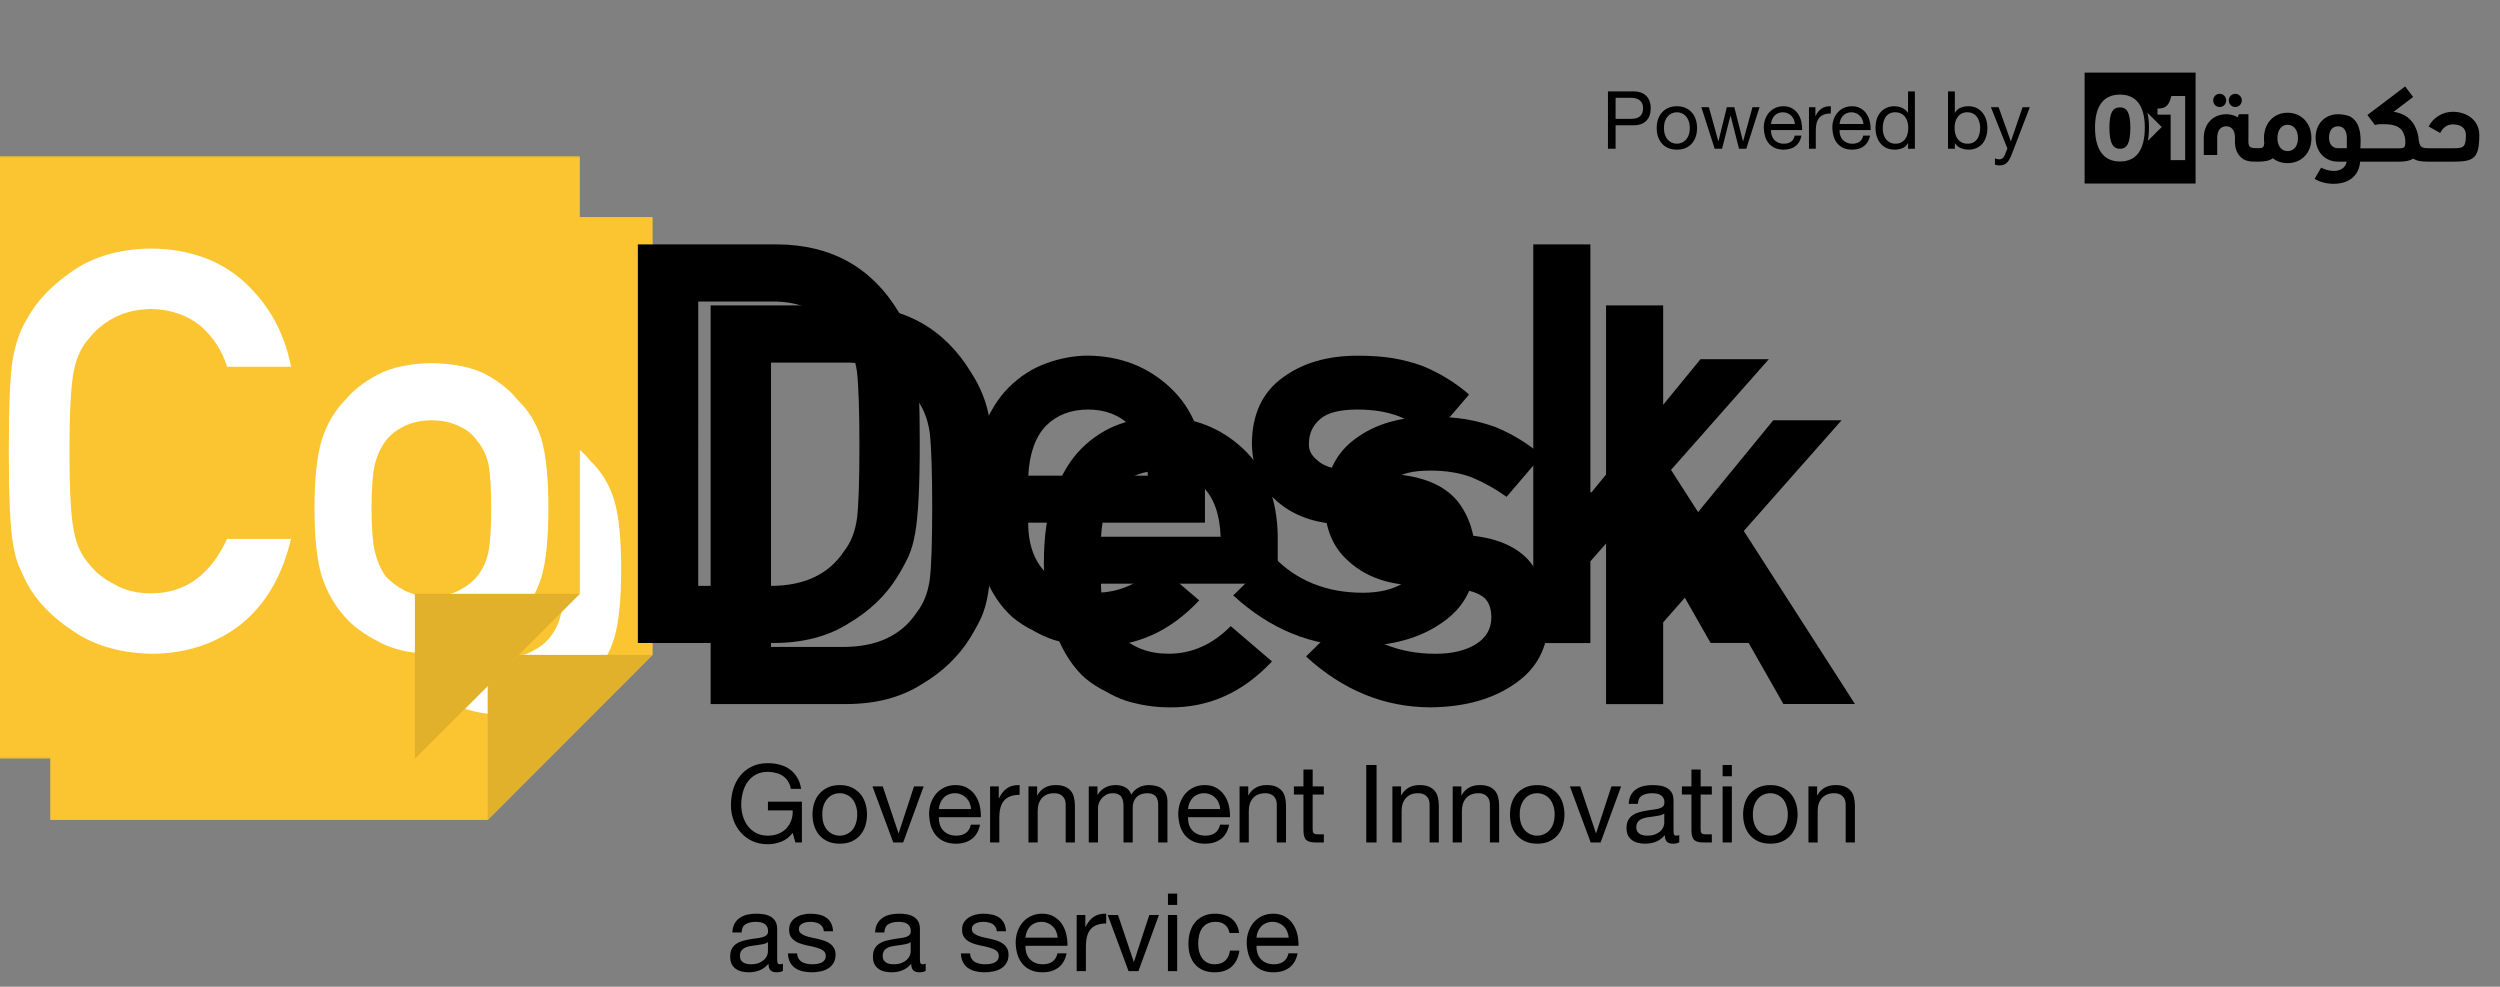 <svg xmlns="http://www.w3.org/2000/svg" xmlns:xlink="http://www.w3.org/1999/xlink" id="Layer_1" x="0px" y="0px" width="622px" height="245.5px" viewBox="-12.5 -54 622 245.5" xml:space="preserve">
<rect x="-12.5" y="-54" width="622" height="245.5" fill="#808080" stroke="none"/>
<g>
	<defs>
		<rect id="SVGID_1_" x="-59.5" y="-60.5" width="696.5" height="252"></rect>
	</defs>
	<clipPath id="SVGID_2_">
		<use xlink:href="#SVGID_1_"></use>
	</clipPath>
	<g clip-path="url(#SVGID_2_)">
		<path fill="#FBC531" d="M0,0v150h108.829l41.042-41.077V0H0z"></path>
		<path fill="#FFFFFF" d="M78.01,95.275c-2.175,9.207-6.324,16.287-12.435,21.228c-6.299,4.903-13.748,7.343-22.358,7.343    c-7.798-0.188-14.297-2.09-19.509-5.717c-5.299-3.49-9.148-7.529-11.547-12.107c-0.725-1.502-1.387-2.928-1.975-4.291    c-0.55-1.401-1-3.178-1.362-5.304c-0.675-3.99-1.025-11.657-1.025-22.99c0-11.52,0.337-19.226,1.025-23.128    c0.725-3.903,1.837-7.055,3.324-9.457c2.399-4.578,6.249-8.656,11.548-12.246c5.211-3.627,11.71-5.491,19.509-5.579    c9.561,0.087,17.359,2.927,23.383,8.506c6.024,5.628,9.835,12.583,11.423,20.889h-15.91c-1.225-3.99-3.449-7.393-6.661-10.207    c-3.349-2.677-7.436-4.053-12.235-4.153c-3.537,0.087-6.574,0.788-9.111,2.114c-2.587,1.363-4.662,3.064-6.249,5.104    c-1.949,2.126-3.237,4.878-3.874,8.23c-0.725,3.54-1.087,10.182-1.087,19.926c0,9.743,0.362,16.349,1.087,19.801    c0.637,3.452,1.925,6.241,3.874,8.368c1.587,2.039,3.674,3.689,6.249,4.965c2.537,1.502,5.574,2.24,9.111,2.24    c8.423,0,14.722-4.516,18.896-13.535H78.01z"></path>
		<path fill="#FFFFFF" d="M83.858,87.658c0-7.442,0.612-13.146,1.837-17.136c1.275-3.903,3.212-7.192,5.849-9.869    c1.95-2.364,4.662-4.465,8.161-6.329c3.45-1.764,7.861-2.702,13.248-2.79c5.574,0.088,10.085,1.026,13.522,2.79    c3.399,1.864,6.024,3.965,7.886,6.329c2.812,2.677,4.799,5.966,5.986,9.869c1.138,3.99,1.7,9.707,1.7,17.136    s-0.562,13.109-1.7,17.012c-1.174,3.902-3.174,7.28-5.986,10.132c-0.912,1.038-2.012,2.063-3.324,3.064    c-1.175,1.138-2.7,2.114-4.549,2.927c-3.45,1.951-7.949,2.965-13.523,3.064c-5.386-0.088-9.81-1.113-13.247-3.064    c-3.487-1.764-6.211-3.766-8.161-5.991c-2.625-2.852-4.574-6.241-5.849-10.132C84.471,100.768,83.858,95.088,83.858,87.658z     M127.825,87.796c0-5.028-0.225-8.706-0.675-11.02c-0.45-2.227-1.387-4.178-2.787-5.854c-1.037-1.589-2.587-2.839-4.624-3.74    c-1.95-0.951-4.212-1.426-6.799-1.426c-2.399,0-4.624,0.475-6.661,1.426c-1.95,0.913-3.537,2.151-4.762,3.74    c-1.224,1.676-2.112,3.627-2.649,5.854c-0.55,2.313-0.813,5.941-0.813,10.882c0,4.903,0.275,8.48,0.813,10.745    c0.55,2.313,1.425,4.353,2.649,6.116c1.225,1.363,2.812,2.564,4.762,3.603c2.037,1.001,4.262,1.501,6.661,1.501    c2.587,0,4.849-0.5,6.799-1.501c2.037-1.038,3.574-2.239,4.624-3.603c1.4-1.764,2.337-3.814,2.787-6.116    C127.6,96.139,127.825,92.6,127.825,87.796z"></path>
		<path fill="#E1B12C" d="M149.871,108.923L108.829,150v-41.077H149.871z"></path>
		<path d="M164.306,21.99h34.655c13.41,0.087,23.471,5.666,30.182,16.736c2.4,3.715,3.924,7.618,4.549,11.695    c0.5,4.078,0.75,11.133,0.75,21.152c0,10.658-0.387,18.099-1.149,22.315c-0.362,2.126-0.912,4.04-1.638,5.716    c-0.774,1.639-1.699,3.328-2.786,5.104c-2.899,4.666-6.936,8.531-12.098,11.559c-5.124,3.264-11.397,4.902-18.821,4.902h-33.643    V21.99z M179.328,106.959h17.946c8.424,0,14.547-2.877,18.347-8.644c1.674-2.126,2.737-4.828,3.199-8.093    c0.412-3.215,0.612-9.256,0.612-18.1c0-8.618-0.2-14.785-0.612-18.5c-0.55-3.715-1.837-6.729-3.874-9.043    c-4.174-5.754-10.061-8.543-17.672-8.368h-17.946V106.959z"></path>
		<path d="M261.425,91.236c0,5.666,1.638,9.98,4.899,12.921c3.037,2.989,7.023,4.489,11.96,4.489c5.749,0,10.897-2.289,15.422-6.867    l10.26,8.781c-7.198,7.705-15.672,11.521-25.42,11.434c-3.712,0-7.336-0.551-10.873-1.639c-1.762-0.588-3.485-1.389-5.161-2.377    c-1.762-0.862-3.424-1.927-4.962-3.201c-2.987-2.627-5.411-6.305-7.272-11.021c-2.037-4.54-3.063-10.433-3.063-17.687    c0-6.98,0.887-12.784,2.648-17.412c1.763-4.716,4.037-8.431,6.8-11.157c2.812-2.765,5.961-4.766,9.448-5.992    c3.437-1.226,6.836-1.839,10.197-1.839c8.062,0.088,14.885,2.74,20.459,7.956c5.662,5.303,8.537,12.608,8.637,21.901v11.695    h-43.979V91.236z M291.193,79.541c-0.188-5.492-1.649-9.632-4.411-12.446c-2.724-2.677-6.212-4.015-10.46-4.015    c-4.262,0-7.749,1.338-10.461,4.015c-2.674,2.814-4.149,6.967-4.411,12.446H291.193z"></path>
		<path d="M344.684,108.66c4.073,0,7.41-0.788,9.985-2.377c2.574-1.588,3.874-3.815,3.874-6.667c0-2.539-0.775-4.303-2.313-5.304    c-1.586-1.037-3.698-1.613-6.323-1.701l-12.511-1.088c-5.936-0.551-10.76-2.539-14.472-5.991    c-3.812-3.353-5.749-8.056-5.849-14.084c0.088-7.255,2.65-12.696,7.686-16.324c4.899-3.627,11.098-5.441,18.621-5.441    c3.262,0,6.188,0.2,8.774,0.613c2.587,0.45,5.011,1.088,7.272,1.901c4.35,1.764,8.25,4.153,11.687,7.143l-8.774,10.269    c-2.724-1.951-5.599-3.565-8.636-4.828c-2.987-1.138-6.437-1.701-10.335-1.701c-4.438,0-7.549,0.788-9.311,2.376    c-1.862,1.589-2.787,3.627-2.787,6.117c-0.088,1.588,0.612,2.964,2.111,4.153c1.363,1.313,3.762,2.151,7.199,2.515l11.686,0.888    c7.336,0.55,12.647,2.765,15.91,6.667c3.036,3.814,4.549,8.643,4.549,14.484c-0.088,6.842-2.875,12.133-8.361,15.848    c-5.438,3.814-12.398,5.754-20.871,5.854c-11.51,0-21.857-4.215-31.057-12.657l9.924-9.731    C328.136,105.633,335.572,108.66,344.684,108.66z"></path>
		<path d="M387.087,21.99h14.21v61.691h0.275l27.119-33.122h16.996l-24.332,27.543l27.656,43.055h-17.809l-18.759-32.973    l-11.147,12.658v20.34h-14.21V21.99z"></path>
	</g>
</g>
<defs>
	<filter id="Adobe_OpacityMaskFilter" filterUnits="userSpaceOnUse" x="-513.108" y="-284.188" width="1440" height="4074">
		
	</filter>
</defs>
<mask maskUnits="userSpaceOnUse" x="-513.108" y="-284.188" width="1440" height="4074" id="SVGID_3_">
	<g filter="url(#Adobe_OpacityMaskFilter)">
		<rect x="-18.108" y="-15.188" width="449" height="150"></rect>
	</g>
</mask>
<g mask="url(#SVGID_3_)">
	<g>
		<defs>
			<rect id="SVGID_4_" x="-513.108" y="-284.188" width="1440" height="4074"></rect>
		</defs>
		<clipPath id="SVGID_5_">
			<use xlink:href="#SVGID_4_"></use>
		</clipPath>
		<polygon clip-path="url(#SVGID_5_)" fill="#FBC531" points="-18.108,-15.188 -18.108,134.812 90.72,134.812 131.762,93.734     131.762,-15.188   "></polygon>
		<path clip-path="url(#SVGID_5_)" fill="#FFFFFF" d="M59.902,80.088c-2.175,9.206-6.324,16.285-12.435,21.227    c-6.299,4.903-13.748,7.342-22.358,7.342c-7.798-0.188-14.297-2.089-19.509-5.716c-5.299-3.49-9.148-7.53-11.547-12.108    c-0.725-1.501-1.387-2.927-1.975-4.29c-0.55-1.401-1-3.177-1.362-5.304c-0.675-3.99-1.025-11.658-1.025-22.99    c0-11.521,0.337-19.226,1.025-23.128c0.725-3.902,1.837-7.055,3.324-9.456c2.399-4.578,6.249-8.656,11.548-12.246    c5.211-3.627,11.71-5.491,19.509-5.579c9.561,0.087,17.359,2.927,23.383,8.505c6.024,5.629,9.835,12.584,11.423,20.889h-15.91    c-1.225-3.99-3.449-7.392-6.661-10.207c-3.349-2.677-7.436-4.053-12.235-4.153c-3.537,0.087-6.574,0.788-9.111,2.114    c-2.587,1.363-4.662,3.064-6.249,5.104c-1.949,2.126-3.237,4.878-3.874,8.23c-0.725,3.54-1.087,10.182-1.087,19.926    s0.362,16.349,1.087,19.801c0.637,3.452,1.925,6.241,3.874,8.368c1.587,2.038,3.674,3.689,6.249,4.966    c2.537,1.501,5.574,2.238,9.111,2.238c8.423,0,14.722-4.516,18.896-13.533H59.902z"></path>
		<path clip-path="url(#SVGID_5_)" fill="#FFFFFF" d="M109.716,72.607c0-5.028-0.225-8.706-0.675-11.02    c-0.45-2.227-1.387-4.178-2.787-5.854c-1.037-1.589-2.587-2.84-4.624-3.74c-1.95-0.951-4.211-1.426-6.798-1.426    c-2.4,0-4.625,0.475-6.662,1.426c-1.949,0.913-3.537,2.151-4.761,3.74c-1.225,1.676-2.112,3.627-2.649,5.854    c-0.55,2.314-0.813,5.941-0.813,10.882c0,4.903,0.275,8.481,0.813,10.745c0.55,2.314,1.424,4.353,2.649,6.116    c1.225,1.364,2.812,2.564,4.761,3.603c2.037,1.001,4.262,1.501,6.662,1.501c2.587,0,4.849-0.5,6.798-1.501    c2.037-1.038,3.574-2.238,4.624-3.603c1.4-1.764,2.337-3.814,2.787-6.116C109.491,80.951,109.716,77.411,109.716,72.607z     M65.75,72.47c0-7.442,0.612-13.146,1.837-17.136c1.275-3.903,3.212-7.192,5.849-9.869c1.95-2.364,4.662-4.466,8.161-6.329    c3.45-1.764,7.861-2.702,13.248-2.79c5.574,0.087,10.085,1.026,13.522,2.79c3.399,1.863,6.024,3.965,7.886,6.329    c2.812,2.677,4.799,5.966,5.986,9.869c1.138,3.99,1.7,9.706,1.7,17.136s-0.562,13.109-1.7,17.011    c-1.174,3.902-3.174,7.28-5.986,10.132c-0.912,1.038-2.012,2.064-3.324,3.064c-1.175,1.139-2.699,2.114-4.549,2.927    c-3.449,1.952-7.948,2.965-13.522,3.064c-5.387-0.087-9.811-1.112-13.248-3.064c-3.487-1.764-6.211-3.765-8.161-5.991    c-2.624-2.852-4.574-6.242-5.849-10.132C66.362,85.579,65.75,79.9,65.75,72.47z"></path>
		<polygon clip-path="url(#SVGID_5_)" fill="#E1B12C" points="131.763,93.734 90.721,134.812 90.721,93.734   "></polygon>
		<path clip-path="url(#SVGID_5_)" d="M161.219,91.771h17.947c8.423,0,14.547-2.877,18.346-8.644    c1.675-2.126,2.737-4.828,3.199-8.093c0.413-3.214,0.613-9.256,0.613-18.1c0-8.618-0.2-14.784-0.613-18.5    c-0.55-3.715-1.837-6.729-3.874-9.043c-4.174-5.754-10.061-8.543-17.671-8.368h-17.947V91.771z M146.197,6.802h34.656    c13.41,0.087,23.47,5.666,30.181,16.736c2.4,3.715,3.925,7.618,4.55,11.695c0.5,4.078,0.75,11.132,0.75,21.152    c0,10.657-0.388,18.1-1.15,22.314c-0.362,2.127-0.912,4.04-1.637,5.717c-0.775,1.639-1.7,3.327-2.787,5.104    c-2.899,4.665-6.937,8.53-12.098,11.558c-5.124,3.265-11.398,4.903-18.821,4.903h-33.644V6.802z"></path>
		<path clip-path="url(#SVGID_5_)" d="M273.085,64.353c-0.188-5.491-1.649-9.632-4.411-12.446    c-2.725-2.677-6.211-4.015-10.461-4.015c-4.262,0-7.748,1.338-10.46,4.015c-2.675,2.814-4.149,6.968-4.412,12.446H273.085z     M243.316,76.048c0,5.666,1.637,9.981,4.898,12.921c3.037,2.989,7.024,4.49,11.961,4.49c5.748,0,10.897-2.289,15.422-6.867    l10.26,8.781c-7.198,7.705-15.672,11.52-25.42,11.433c-3.712,0-7.336-0.55-10.872-1.639c-1.763-0.588-3.487-1.389-5.162-2.376    c-1.762-0.863-3.424-1.927-4.961-3.203c-2.987-2.626-5.412-6.304-7.274-11.02c-2.037-4.541-3.062-10.432-3.062-17.687    c0-6.979,0.888-12.784,2.649-17.412c1.763-4.715,4.037-8.43,6.799-11.157c2.812-2.764,5.961-4.766,9.448-5.991    c3.437-1.226,6.836-1.839,10.198-1.839c8.061,0.088,14.884,2.739,20.458,7.955c5.661,5.304,8.536,12.608,8.636,21.902v11.695    h-43.979V76.048z"></path>
		<path clip-path="url(#SVGID_5_)" d="M326.575,93.472c4.074,0,7.41-0.788,9.985-2.377c2.574-1.589,3.874-3.815,3.874-6.667    c0-2.539-0.774-4.303-2.313-5.303c-1.587-1.039-3.699-1.614-6.323-1.701l-12.51-1.089c-5.937-0.55-10.761-2.539-14.473-5.991    c-3.812-3.353-5.749-8.056-5.849-14.085c0.087-7.254,2.649-12.695,7.686-16.323c4.899-3.627,11.098-5.441,18.622-5.441    c3.262,0,6.186,0.2,8.772,0.613c2.588,0.45,5.012,1.088,7.274,1.901c4.349,1.764,8.248,4.153,11.685,7.143l-8.773,10.269    c-2.724-1.951-5.599-3.565-8.636-4.828c-2.986-1.138-6.436-1.701-10.335-1.701c-4.437,0-7.549,0.788-9.311,2.376    c-1.862,1.589-2.787,3.627-2.787,6.117c-0.088,1.588,0.612,2.964,2.112,4.153c1.362,1.313,3.762,2.151,7.198,2.514l11.686,0.888    c7.336,0.55,12.647,2.764,15.909,6.667c3.037,3.814,4.549,8.644,4.549,14.484c-0.087,6.842-2.874,12.133-8.36,15.849    c-5.437,3.814-12.398,5.754-20.871,5.854c-11.511,0-21.858-4.215-31.057-12.658l9.923-9.732    C310.028,90.444,317.464,93.472,326.575,93.472z"></path>
		<polygon clip-path="url(#SVGID_5_)" points="368.979,6.802 383.188,6.802 383.188,68.493 383.463,68.493 410.583,35.37     427.579,35.37 403.247,62.914 430.904,105.968 413.095,105.968 394.336,72.996 383.188,85.654 383.188,105.992 368.979,105.992       "></polygon>
	</g>
</g>
<path d="M488.02-15.607c-0.2,0.507-0.399,0.934-0.6,1.28c-0.187,0.347-0.4,0.626-0.641,0.84c-0.227,0.227-0.486,0.387-0.779,0.48  c-0.28,0.107-0.607,0.16-0.98,0.16c-0.2,0-0.399-0.013-0.6-0.04s-0.394-0.074-0.58-0.14v-1.56c0.146,0.066,0.313,0.12,0.5,0.16  c0.2,0.053,0.366,0.08,0.5,0.08c0.347,0,0.633-0.086,0.859-0.26c0.24-0.16,0.42-0.393,0.54-0.7l0.7-1.74l-4.1-10.28h1.92l3.02,8.46  h0.04l2.9-8.46h1.8L488.02-15.607z M480.164-22.247c0,0.507-0.053,1-0.16,1.479c-0.106,0.48-0.279,0.907-0.52,1.28  s-0.561,0.673-0.96,0.9c-0.387,0.227-0.874,0.34-1.46,0.34c-0.587,0-1.087-0.107-1.5-0.32c-0.414-0.227-0.754-0.52-1.021-0.88  c-0.253-0.36-0.439-0.773-0.56-1.24c-0.12-0.479-0.18-0.973-0.18-1.479c0-0.48,0.053-0.954,0.159-1.42  c0.12-0.467,0.307-0.88,0.561-1.24c0.253-0.374,0.58-0.673,0.979-0.9c0.4-0.227,0.887-0.34,1.46-0.34c0.547,0,1.021,0.106,1.42,0.32  c0.414,0.213,0.747,0.5,1,0.86c0.267,0.36,0.46,0.773,0.58,1.24C480.098-23.193,480.164-22.727,480.164-22.247z M472.164-31.267  v14.28h1.7v-1.38h0.04c0.187,0.307,0.413,0.566,0.68,0.78c0.28,0.2,0.573,0.359,0.88,0.479s0.613,0.207,0.92,0.26  c0.32,0.053,0.607,0.08,0.86,0.08c0.787,0,1.474-0.14,2.061-0.42c0.6-0.28,1.093-0.66,1.479-1.14c0.4-0.493,0.693-1.067,0.88-1.72  c0.2-0.653,0.3-1.347,0.3-2.08c0-0.733-0.1-1.427-0.3-2.08s-0.5-1.227-0.899-1.72c-0.387-0.506-0.881-0.907-1.48-1.2  c-0.587-0.294-1.28-0.44-2.08-0.44c-0.72,0-1.38,0.134-1.979,0.4c-0.601,0.253-1.04,0.667-1.32,1.24h-0.04v-5.34H472.164z   M463.922-16.987v-14.28h-1.699v5.32h-0.04c-0.187-0.307-0.42-0.56-0.7-0.76c-0.267-0.214-0.554-0.38-0.86-0.5  c-0.307-0.134-0.613-0.227-0.92-0.28c-0.307-0.053-0.593-0.08-0.859-0.08c-0.787,0-1.48,0.146-2.08,0.44  c-0.587,0.28-1.08,0.666-1.48,1.16c-0.387,0.48-0.68,1.046-0.88,1.7c-0.187,0.653-0.28,1.347-0.28,2.08s0.101,1.427,0.3,2.08  c0.2,0.653,0.494,1.227,0.881,1.72c0.399,0.493,0.893,0.887,1.479,1.18c0.601,0.293,1.3,0.439,2.101,0.439  c0.72,0,1.38-0.126,1.979-0.38c0.6-0.253,1.04-0.667,1.32-1.24h0.04v1.4H463.922z M455.922-22.067c0-0.507,0.054-1,0.16-1.48  c0.107-0.48,0.28-0.907,0.521-1.28c0.239-0.374,0.56-0.673,0.96-0.9c0.399-0.227,0.887-0.34,1.46-0.34c0.587,0,1.087,0.113,1.5,0.34  c0.413,0.214,0.746,0.5,1,0.86c0.267,0.36,0.46,0.78,0.58,1.26c0.12,0.467,0.18,0.954,0.18,1.46c0,0.48-0.06,0.954-0.18,1.42  c-0.106,0.467-0.287,0.887-0.54,1.26c-0.254,0.36-0.58,0.653-0.98,0.88c-0.399,0.227-0.887,0.34-1.46,0.34  c-0.547,0-1.026-0.107-1.439-0.32c-0.4-0.213-0.733-0.5-1-0.86c-0.254-0.36-0.447-0.767-0.58-1.22  C455.982-21.114,455.922-21.586,455.922-22.067z M452.76-20.267h-1.68c-0.146,0.681-0.453,1.187-0.92,1.521  c-0.453,0.333-1.04,0.5-1.76,0.5c-0.561,0-1.047-0.094-1.46-0.28c-0.414-0.187-0.754-0.434-1.021-0.74  c-0.267-0.319-0.46-0.68-0.58-1.08c-0.12-0.414-0.173-0.847-0.16-1.3h7.74c0.027-0.626-0.033-1.286-0.18-1.979  c-0.134-0.693-0.387-1.334-0.76-1.92c-0.36-0.586-0.847-1.067-1.46-1.44c-0.601-0.387-1.36-0.58-2.28-0.58  c-0.707,0-1.36,0.134-1.96,0.4c-0.587,0.267-1.101,0.64-1.54,1.12c-0.427,0.48-0.76,1.047-1,1.7s-0.36,1.374-0.36,2.16  c0.027,0.787,0.141,1.514,0.34,2.18c0.214,0.667,0.527,1.24,0.94,1.72c0.413,0.479,0.92,0.854,1.52,1.12  c0.613,0.267,1.334,0.399,2.16,0.399c1.174,0,2.146-0.293,2.92-0.88C452.033-18.233,452.533-19.107,452.76-20.267z M451.12-23.147  h-5.94c0.027-0.4,0.113-0.773,0.261-1.12c0.146-0.359,0.347-0.673,0.6-0.939s0.554-0.474,0.9-0.62c0.359-0.16,0.76-0.24,1.2-0.24  c0.426,0,0.813,0.08,1.159,0.24c0.36,0.146,0.667,0.354,0.92,0.62c0.267,0.253,0.474,0.56,0.62,0.92  C451-23.927,451.094-23.547,451.12-23.147z M437.571-27.327v10.34h1.7v-4.6c0-0.667,0.066-1.254,0.2-1.76  c0.133-0.52,0.347-0.96,0.64-1.32c0.294-0.36,0.68-0.634,1.16-0.82s1.061-0.28,1.74-0.28v-1.8c-0.92-0.026-1.68,0.16-2.28,0.56  c-0.6,0.4-1.106,1.02-1.52,1.86h-0.04v-2.18H437.571z M435.709-20.267h-1.68c-0.146,0.681-0.453,1.187-0.92,1.521  c-0.453,0.333-1.04,0.5-1.76,0.5c-0.561,0-1.047-0.094-1.46-0.28c-0.414-0.187-0.754-0.434-1.021-0.74  c-0.267-0.319-0.46-0.68-0.58-1.08c-0.12-0.414-0.173-0.847-0.16-1.3h7.74c0.027-0.626-0.033-1.286-0.18-1.979  c-0.134-0.693-0.387-1.334-0.76-1.92c-0.36-0.586-0.847-1.067-1.46-1.44c-0.601-0.387-1.36-0.58-2.28-0.58  c-0.707,0-1.36,0.134-1.96,0.4c-0.587,0.267-1.101,0.64-1.54,1.12c-0.427,0.48-0.76,1.047-1,1.7s-0.36,1.374-0.36,2.16  c0.027,0.787,0.141,1.514,0.34,2.18c0.214,0.667,0.527,1.24,0.94,1.72c0.413,0.479,0.92,0.854,1.52,1.12  c0.613,0.267,1.334,0.399,2.16,0.399c1.174,0,2.146-0.293,2.92-0.88C434.982-18.233,435.482-19.107,435.709-20.267z M434.069-23.147  h-5.94c0.027-0.4,0.113-0.773,0.261-1.12c0.146-0.359,0.347-0.673,0.6-0.939s0.554-0.474,0.9-0.62c0.359-0.16,0.76-0.24,1.2-0.24  c0.426,0,0.813,0.08,1.159,0.24c0.36,0.146,0.667,0.354,0.92,0.62c0.267,0.253,0.474,0.56,0.62,0.92  C433.949-23.927,434.043-23.547,434.069-23.147z M421.973-16.987l3.301-10.34h-1.761l-2.319,8.46h-0.04l-2.16-8.46h-1.86l-2.08,8.46  h-0.04l-2.34-8.46h-1.88l3.32,10.34h1.84l2.08-8.22h0.04l2.1,8.22H421.973z M399.688-22.147c0,0.76,0.106,1.467,0.32,2.12  c0.213,0.653,0.533,1.227,0.96,1.72c0.427,0.48,0.953,0.86,1.58,1.141c0.627,0.267,1.347,0.399,2.16,0.399  c0.826,0,1.547-0.133,2.16-0.399c0.626-0.28,1.153-0.66,1.58-1.141c0.426-0.493,0.746-1.066,0.959-1.72  c0.214-0.653,0.32-1.36,0.32-2.12c0-0.76-0.106-1.467-0.32-2.12c-0.213-0.666-0.533-1.24-0.959-1.72  c-0.427-0.493-0.954-0.88-1.58-1.16c-0.613-0.28-1.334-0.42-2.16-0.42c-0.813,0-1.533,0.14-2.16,0.42  c-0.627,0.28-1.153,0.667-1.58,1.16c-0.427,0.48-0.747,1.054-0.96,1.72C399.795-23.614,399.688-22.907,399.688-22.147z   M401.488-22.147c0-0.626,0.08-1.18,0.24-1.66c0.174-0.493,0.407-0.906,0.7-1.24s0.634-0.586,1.021-0.76  c0.399-0.173,0.819-0.26,1.26-0.26c0.439,0,0.854,0.087,1.24,0.26c0.399,0.174,0.746,0.427,1.039,0.76  c0.294,0.333,0.521,0.747,0.681,1.24c0.173,0.48,0.26,1.034,0.26,1.66c0,0.627-0.087,1.187-0.26,1.68  c-0.16,0.48-0.387,0.887-0.681,1.22c-0.293,0.32-0.64,0.566-1.039,0.74c-0.387,0.173-0.801,0.26-1.24,0.26  c-0.44,0-0.86-0.087-1.26-0.26c-0.387-0.173-0.728-0.42-1.021-0.74c-0.293-0.333-0.526-0.74-0.7-1.22  C401.568-20.96,401.488-21.52,401.488-22.147z M387.56-31.267v14.28h1.9v-5.84h4.36c1.439,0.013,2.526-0.354,3.26-1.1  c0.746-0.747,1.12-1.787,1.12-3.12s-0.374-2.367-1.12-3.1c-0.733-0.747-1.82-1.12-3.26-1.12H387.56z M389.46-24.427v-5.24h3.72  c1.08,0,1.867,0.227,2.36,0.68c0.507,0.44,0.76,1.087,0.76,1.94c0,0.854-0.253,1.507-0.76,1.96c-0.493,0.453-1.28,0.673-2.36,0.66  H389.46z"></path>
<path d="M543.641-27.372c0.91,0,1.62-0.74,1.62-1.67c0-0.86-0.71-1.62-1.62-1.62s-1.62,0.74-1.62,1.62  C542.021-28.112,542.73-27.372,543.641-27.372z"></path>
<path d="M539.761-27.372c0.91,0,1.62-0.74,1.62-1.67c0-0.86-0.71-1.62-1.62-1.62s-1.62,0.74-1.62,1.62  C538.131-28.112,538.851-27.372,539.761-27.372z"></path>
<path d="M556.65-16.412c-1.52,0-2.529-1.25-2.529-3.22c0-2.021,1.01-3.32,2.529-3.32c1.551,0,2.58,1.3,2.58,3.32  C559.24-17.662,558.201-16.412,556.65-16.412z M556.65-25.952c-3.439,0-5.88,2.61-5.88,6.34c0,0.391,0.021,0.76,0.07,1.13  c-0.07,1.18-0.32,1.35-1.5,1.35h-0.11h-0.12h-0.17c-2.34,0-2.029-0.66-2.029-3.29v-5.16h-2.36l-0.32,0.74  c-0.84-0.47-1.79-0.74-2.85-0.74c-3.271,0-5.58,2.41-5.58,5.83v4.32h3.34v-4.32c0-1.79,0.86-2.83,2.24-2.83  c1.33,0,2.16,1.01,2.189,2.78l-0.02,0.96c-0.04,1.46,0.36,2.84,1.41,3.9c1.1,1.11,2.52,1.16,3.99,1.16c0,0,0.09,0,0.17,0  c0.06,0,0.119,0,0.119,0h0.11c1.72,0,2.88-0.25,3.61-0.86c0.979,0.79,2.24,1.23,3.689,1.23c3.471,0,5.931-2.56,5.931-6.2  C562.581-23.322,560.121-25.952,556.65-25.952z"></path>
<path d="M571.391-17.122h-2.189c-1.35,0-2.24-0.98-2.24-2.63c0-1.79,0.86-2.83,2.24-2.83c1.33,0,2.189,1.03,2.189,2.83V-17.122z   M572.381-24.912c-0.729-0.43-2.12-0.67-3.18-0.67c-3.271,0-5.58,2.41-5.58,5.83c0,3.49,2.31,5.97,5.58,5.97h2.14  c-0.25,1.45-1.399,2.31-3.2,2.31c-1.029,0-1.989-0.25-3.149-0.81l-1.62,2.78c1.35,0.81,2.98,1.23,4.72,1.23  c3.88,0,6.32-2.04,6.61-5.51h1.7h0.12h7.88c1.6,0,2.7-0.22,3.47-0.76c0.98,0.57,1.89,0.76,3.86,0.76h1.109h0.12h5.021  c5.04,0,6.29-0.91,6.37-6.27v-0.34c0-3.66-3.051-5.8-6.591-5.8c-2.529,0-4.84,1.4-6.02,3.66l2.88,1.62  c0.689-1.4,1.77-2.14,3.15-2.14c1.84,0,3.25,0.76,3.25,2.66v0.34c-0.07,2.68-0.69,2.93-3.021,2.93h-5.02h-0.12h-1.11  c-1.94,0-2.229-0.44-2.479-2.11c-0.051-1.16-0.42-2.38-0.98-3.439c-0.98-1.82-2.43-2.9-4.6-3.39l-0.641-0.15l4.84-3.66l-1.989-2.63  l-9.391,7.11l1.891,2.51c0.739-0.32,1.8-0.22,2.26-0.22c2.53,0,3.979,0.61,4.7,1.94c0.37,0.69,0.59,1.55,0.59,2.36  c0,1.45-0.22,1.7-1.521,1.7h-7.88h-0.12h-1.67C574.771-18.292,575.401-23.131,572.381-24.912z"></path>
<path d="M514.95-27.282c-1.71,0-2.63,1.19-2.63,5.04c0,3.91,0.92,5.26,2.63,5.26c1.69,0,2.58-1.3,2.58-5.26  C517.53-26.072,516.61-27.282,514.95-27.282z"></path>
<path d="M531.16-14.162h-3.6v-11.31h-3.271v-1.54c2.25,0.14,2.971-1.12,3.431-3.1h3.449v15.95H531.16z M521.881-18.952  c0.189-0.95,0.289-2.04,0.289-3.3c0-1.45-0.149-2.67-0.399-3.71l3.56,3.56L521.881-18.952z M514.95-13.822  c-4.09,0-6.21-2.97-6.21-8.43c0-5.37,2.12-8.21,6.21-8.21c4.061,0,6.181,2.83,6.181,8.21  C521.131-16.721,519.011-13.822,514.95-13.822z M506.15-35.941v27.61h27.61v-27.61H506.15z"></path>
<path d="M310.343,183.185h-2.268c-0.198,0.918-0.612,1.602-1.242,2.052c-0.612,0.45-1.404,0.675-2.376,0.675  c-0.756,0-1.413-0.126-1.971-0.378c-0.559-0.252-1.018-0.585-1.377-0.999c-0.36-0.432-0.621-0.918-0.783-1.458  c-0.162-0.558-0.234-1.143-0.216-1.755h10.448c0.036-0.846-0.045-1.736-0.242-2.673c-0.181-0.937-0.522-1.8-1.026-2.592  c-0.486-0.792-1.143-1.44-1.971-1.944c-0.811-0.521-1.836-0.783-3.078-0.783c-0.954,0-1.836,0.18-2.646,0.54  c-0.792,0.36-1.484,0.864-2.079,1.513c-0.575,0.647-1.025,1.412-1.35,2.295c-0.324,0.882-0.486,1.854-0.486,2.916  c0.036,1.062,0.189,2.043,0.459,2.942c0.288,0.9,0.711,1.675,1.27,2.322c0.558,0.647,1.242,1.151,2.052,1.512  c0.828,0.36,1.8,0.54,2.916,0.54c1.584,0,2.898-0.396,3.942-1.188S310.037,184.75,310.343,183.185z M308.129,179.296h-8.019  c0.035-0.539,0.152-1.043,0.351-1.512c0.198-0.486,0.468-0.909,0.81-1.269c0.343-0.36,0.747-0.64,1.216-0.837  c0.485-0.217,1.025-0.324,1.62-0.324c0.575,0,1.098,0.107,1.565,0.324c0.486,0.197,0.9,0.477,1.242,0.837  c0.36,0.342,0.639,0.756,0.837,1.241C307.967,178.243,308.093,178.757,308.129,179.296z M293.411,178.136h2.376  c-0.09-0.828-0.306-1.539-0.648-2.133c-0.342-0.612-0.782-1.116-1.322-1.513c-0.522-0.396-1.135-0.684-1.836-0.864  c-0.685-0.197-1.423-0.297-2.215-0.297c-1.098,0-2.061,0.198-2.889,0.594c-0.828,0.379-1.521,0.909-2.079,1.594  c-0.54,0.666-0.945,1.458-1.215,2.376c-0.27,0.899-0.405,1.872-0.405,2.916s0.136,2.007,0.405,2.889  c0.288,0.864,0.702,1.611,1.242,2.241c0.558,0.63,1.242,1.116,2.052,1.458c0.828,0.342,1.773,0.513,2.835,0.513  c1.782,0,3.187-0.468,4.212-1.404c1.044-0.936,1.692-2.268,1.944-3.996h-2.35c-0.144,1.08-0.539,1.918-1.188,2.512  c-0.63,0.594-1.512,0.891-2.646,0.891c-0.72,0-1.341-0.144-1.862-0.432c-0.522-0.288-0.945-0.666-1.27-1.134  c-0.323-0.486-0.566-1.035-0.729-1.647c-0.145-0.611-0.216-1.242-0.216-1.89c0-0.702,0.071-1.377,0.216-2.025  c0.144-0.666,0.378-1.251,0.702-1.755c0.342-0.504,0.792-0.909,1.35-1.215c0.558-0.307,1.251-0.459,2.079-0.459  c0.972,0,1.746,0.243,2.322,0.729C292.853,176.569,293.231,177.253,293.411,178.136z M278.084,173.653v13.959h2.295v-13.959H278.084  z M280.379,171.143v-2.808h-2.295v2.808H280.379z M270.739,187.612l5.104-13.959h-2.403l-3.807,11.637h-0.054l-3.915-11.637h-2.565  l5.184,13.959H270.739z M255.376,173.653v13.959h2.296v-6.21c0-0.899,0.09-1.692,0.27-2.376c0.18-0.702,0.468-1.296,0.864-1.782  c0.396-0.485,0.918-0.854,1.565-1.106c0.648-0.252,1.432-0.379,2.35-0.379v-2.43c-1.242-0.035-2.269,0.217-3.078,0.756  c-0.811,0.54-1.494,1.377-2.052,2.512h-0.055v-2.943H255.376z M252.862,183.185h-2.268c-0.198,0.918-0.612,1.602-1.242,2.052  c-0.612,0.45-1.404,0.675-2.376,0.675c-0.756,0-1.413-0.126-1.971-0.378c-0.559-0.252-1.018-0.585-1.377-0.999  c-0.36-0.432-0.621-0.918-0.783-1.458c-0.162-0.558-0.234-1.143-0.216-1.755h10.448c0.036-0.846-0.045-1.736-0.242-2.673  c-0.181-0.937-0.522-1.8-1.026-2.592c-0.486-0.792-1.143-1.44-1.971-1.944c-0.811-0.521-1.836-0.783-3.078-0.783  c-0.954,0-1.836,0.18-2.646,0.54c-0.792,0.36-1.484,0.864-2.079,1.513c-0.575,0.647-1.025,1.412-1.35,2.295  c-0.324,0.882-0.486,1.854-0.486,2.916c0.036,1.062,0.189,2.043,0.459,2.942c0.288,0.9,0.711,1.675,1.27,2.322  c0.558,0.647,1.242,1.151,2.052,1.512c0.828,0.36,1.8,0.54,2.916,0.54c1.584,0,2.898-0.396,3.942-1.188  S252.557,184.75,252.862,183.185z M250.648,179.296h-8.019c0.035-0.539,0.152-1.043,0.351-1.512c0.198-0.486,0.468-0.909,0.81-1.269  c0.343-0.36,0.747-0.64,1.216-0.837c0.485-0.217,1.025-0.324,1.62-0.324c0.575,0,1.098,0.107,1.565,0.324  c0.486,0.197,0.9,0.477,1.242,0.837c0.36,0.342,0.639,0.756,0.837,1.241C250.486,178.243,250.612,178.757,250.648,179.296z   M228.859,183.212h-2.295c0.036,0.863,0.216,1.602,0.54,2.213c0.324,0.595,0.756,1.08,1.296,1.459  c0.54,0.359,1.161,0.621,1.863,0.782c0.702,0.162,1.439,0.243,2.214,0.243c0.702,0,1.404-0.072,2.105-0.216  c0.721-0.126,1.359-0.36,1.918-0.702c0.575-0.342,1.034-0.792,1.377-1.35c0.359-0.559,0.54-1.26,0.54-2.106  c0-0.666-0.136-1.224-0.405-1.674c-0.252-0.45-0.594-0.819-1.026-1.106c-0.414-0.307-0.899-0.55-1.458-0.729  c-0.54-0.18-1.098-0.333-1.674-0.459c-0.54-0.126-1.08-0.243-1.62-0.351c-0.54-0.127-1.026-0.271-1.458-0.433  c-0.432-0.18-0.792-0.396-1.08-0.647c-0.27-0.271-0.404-0.604-0.404-0.999c0-0.36,0.09-0.648,0.27-0.864  c0.18-0.234,0.414-0.414,0.702-0.54c0.288-0.144,0.603-0.243,0.944-0.297c0.36-0.054,0.712-0.081,1.054-0.081  c0.378,0,0.747,0.045,1.106,0.135c0.378,0.072,0.721,0.198,1.026,0.378c0.306,0.181,0.558,0.423,0.756,0.729  c0.198,0.287,0.315,0.656,0.352,1.106h2.295c-0.055-0.846-0.234-1.548-0.54-2.105c-0.307-0.576-0.721-1.026-1.242-1.351  c-0.504-0.342-1.089-0.576-1.755-0.701c-0.666-0.145-1.396-0.217-2.188-0.217c-0.611,0-1.232,0.081-1.862,0.243  c-0.612,0.144-1.171,0.378-1.675,0.702c-0.486,0.306-0.891,0.711-1.215,1.215c-0.306,0.504-0.459,1.107-0.459,1.809  c0,0.9,0.225,1.603,0.676,2.106c0.449,0.504,1.008,0.9,1.674,1.188c0.684,0.27,1.422,0.485,2.214,0.647  c0.792,0.144,1.521,0.315,2.187,0.513c0.685,0.181,1.251,0.424,1.701,0.729s0.675,0.756,0.675,1.35c0,0.433-0.107,0.792-0.324,1.08  c-0.216,0.271-0.494,0.478-0.837,0.621c-0.323,0.144-0.684,0.243-1.08,0.297c-0.396,0.054-0.773,0.081-1.134,0.081  c-0.468,0-0.927-0.045-1.377-0.135c-0.432-0.09-0.828-0.234-1.188-0.432c-0.343-0.217-0.621-0.495-0.837-0.838  C228.994,184.147,228.878,183.716,228.859,183.212z M214.079,180.403c-0.288,0.216-0.666,0.378-1.134,0.486  c-0.468,0.09-0.963,0.171-1.485,0.242c-0.504,0.055-1.017,0.127-1.539,0.217c-0.522,0.072-0.99,0.197-1.404,0.378  c-0.414,0.18-0.756,0.44-1.026,0.782c-0.252,0.324-0.378,0.774-0.378,1.351c0,0.378,0.072,0.702,0.216,0.972  c0.162,0.252,0.36,0.459,0.594,0.621c0.252,0.162,0.54,0.279,0.864,0.352c0.324,0.071,0.666,0.107,1.026,0.107  c0.756,0,1.404-0.099,1.944-0.297c0.54-0.216,0.981-0.477,1.323-0.783c0.342-0.324,0.594-0.666,0.756-1.025  c0.162-0.379,0.243-0.729,0.243-1.053V180.403z M217.805,187.559c-0.396,0.233-0.945,0.351-1.647,0.351  c-0.594,0-1.071-0.162-1.431-0.486c-0.342-0.342-0.513-0.891-0.513-1.646c-0.63,0.756-1.368,1.305-2.214,1.646  c-0.828,0.324-1.728,0.486-2.7,0.486c-0.63,0-1.233-0.072-1.809-0.216c-0.558-0.144-1.044-0.369-1.458-0.675  c-0.414-0.307-0.747-0.702-0.999-1.188c-0.234-0.504-0.351-1.106-0.351-1.809c0-0.792,0.135-1.44,0.405-1.944  s0.621-0.908,1.053-1.215c0.45-0.324,0.954-0.566,1.512-0.729c0.576-0.162,1.161-0.297,1.755-0.405  c0.63-0.126,1.224-0.216,1.782-0.271c0.576-0.071,1.08-0.162,1.512-0.27c0.432-0.126,0.774-0.297,1.026-0.514  c0.252-0.233,0.378-0.566,0.378-0.998c0-0.504-0.099-0.909-0.297-1.215c-0.18-0.307-0.423-0.541-0.729-0.703  c-0.288-0.161-0.621-0.27-0.999-0.323c-0.36-0.054-0.72-0.081-1.08-0.081c-0.972,0-1.782,0.189-2.43,0.566  c-0.648,0.36-0.999,1.054-1.053,2.079h-2.295c0.036-0.863,0.216-1.593,0.54-2.187c0.324-0.594,0.756-1.071,1.296-1.432  c0.54-0.377,1.152-0.647,1.836-0.81c0.702-0.162,1.449-0.243,2.241-0.243c0.63,0,1.251,0.045,1.863,0.135  c0.63,0.091,1.197,0.279,1.701,0.567c0.504,0.271,0.909,0.657,1.215,1.161c0.306,0.504,0.459,1.161,0.459,1.971v7.183  c0,0.54,0.027,0.936,0.081,1.188c0.072,0.252,0.288,0.378,0.648,0.378c0.198,0,0.432-0.045,0.702-0.135V187.559z M185.828,183.212  h-2.295c0.036,0.863,0.216,1.602,0.54,2.213c0.324,0.595,0.756,1.08,1.296,1.459c0.54,0.359,1.161,0.621,1.863,0.782  c0.702,0.162,1.44,0.243,2.214,0.243c0.702,0,1.404-0.072,2.106-0.216c0.72-0.126,1.359-0.36,1.917-0.702  c0.576-0.342,1.035-0.792,1.377-1.35c0.36-0.559,0.54-1.26,0.54-2.106c0-0.666-0.135-1.224-0.405-1.674  c-0.252-0.45-0.594-0.819-1.026-1.106c-0.414-0.307-0.9-0.55-1.458-0.729c-0.54-0.18-1.098-0.333-1.674-0.459  c-0.54-0.126-1.08-0.243-1.62-0.351c-0.54-0.127-1.026-0.271-1.458-0.433c-0.432-0.18-0.792-0.396-1.08-0.647  c-0.27-0.271-0.405-0.604-0.405-0.999c0-0.36,0.09-0.648,0.27-0.864c0.18-0.234,0.414-0.414,0.702-0.54  c0.288-0.144,0.603-0.243,0.945-0.297c0.36-0.054,0.711-0.081,1.053-0.081c0.378,0,0.747,0.045,1.107,0.135  c0.378,0.072,0.72,0.198,1.026,0.378c0.306,0.181,0.558,0.423,0.756,0.729c0.198,0.287,0.315,0.656,0.351,1.106h2.295  c-0.054-0.846-0.234-1.548-0.54-2.105c-0.306-0.576-0.72-1.026-1.242-1.351c-0.504-0.342-1.089-0.576-1.755-0.701  c-0.666-0.145-1.396-0.217-2.188-0.217c-0.612,0-1.233,0.081-1.863,0.243c-0.612,0.144-1.17,0.378-1.674,0.702  c-0.486,0.306-0.891,0.711-1.215,1.215c-0.306,0.504-0.459,1.107-0.459,1.809c0,0.9,0.225,1.603,0.675,2.106  c0.45,0.504,1.008,0.9,1.674,1.188c0.684,0.27,1.422,0.485,2.214,0.647c0.792,0.144,1.521,0.315,2.187,0.513  c0.684,0.181,1.251,0.424,1.701,0.729s0.675,0.756,0.675,1.35c0,0.433-0.108,0.792-0.324,1.08c-0.216,0.271-0.495,0.478-0.837,0.621  c-0.324,0.144-0.684,0.243-1.08,0.297s-0.774,0.081-1.134,0.081c-0.468,0-0.927-0.045-1.377-0.135  c-0.432-0.09-0.828-0.234-1.188-0.432c-0.342-0.217-0.621-0.495-0.837-0.838C185.963,184.147,185.846,183.716,185.828,183.212z   M178.563,180.403c-0.288,0.216-0.666,0.378-1.134,0.486c-0.468,0.09-0.963,0.171-1.485,0.242c-0.504,0.055-1.017,0.127-1.539,0.217  c-0.522,0.072-0.99,0.197-1.404,0.378c-0.414,0.18-0.756,0.44-1.026,0.782c-0.252,0.324-0.378,0.774-0.378,1.351  c0,0.378,0.072,0.702,0.216,0.972c0.162,0.252,0.36,0.459,0.594,0.621c0.252,0.162,0.54,0.279,0.864,0.352  c0.324,0.071,0.666,0.107,1.026,0.107c0.756,0,1.404-0.099,1.944-0.297c0.54-0.216,0.981-0.477,1.323-0.783  c0.342-0.324,0.594-0.666,0.756-1.025c0.162-0.379,0.243-0.729,0.243-1.053V180.403z M182.288,187.559  c-0.396,0.233-0.945,0.351-1.647,0.351c-0.594,0-1.071-0.162-1.431-0.486c-0.342-0.342-0.513-0.891-0.513-1.646  c-0.63,0.756-1.368,1.305-2.214,1.646c-0.828,0.324-1.728,0.486-2.7,0.486c-0.63,0-1.233-0.072-1.809-0.216  c-0.558-0.144-1.044-0.369-1.458-0.675c-0.414-0.307-0.747-0.702-0.999-1.188c-0.234-0.504-0.351-1.106-0.351-1.809  c0-0.792,0.135-1.44,0.405-1.944s0.621-0.908,1.053-1.215c0.45-0.324,0.954-0.566,1.512-0.729c0.576-0.162,1.161-0.297,1.755-0.405  c0.63-0.126,1.224-0.216,1.782-0.271c0.576-0.071,1.08-0.162,1.512-0.27c0.432-0.126,0.774-0.297,1.026-0.514  c0.252-0.233,0.378-0.566,0.378-0.998c0-0.504-0.099-0.909-0.297-1.215c-0.18-0.307-0.423-0.541-0.729-0.703  c-0.288-0.161-0.621-0.27-0.999-0.323c-0.36-0.054-0.72-0.081-1.08-0.081c-0.972,0-1.782,0.189-2.43,0.566  c-0.648,0.36-0.999,1.054-1.053,2.079h-2.295c0.036-0.863,0.216-1.593,0.54-2.187c0.324-0.594,0.756-1.071,1.296-1.432  c0.54-0.377,1.152-0.647,1.836-0.81c0.702-0.162,1.449-0.243,2.241-0.243c0.63,0,1.251,0.045,1.863,0.135  c0.63,0.091,1.197,0.279,1.701,0.567c0.504,0.271,0.909,0.657,1.215,1.161c0.306,0.504,0.459,1.161,0.459,1.971v7.183  c0,0.54,0.027,0.936,0.081,1.188c0.072,0.252,0.288,0.378,0.648,0.378c0.198,0,0.432-0.045,0.702-0.135V187.559z M437.443,141.653  v13.959h2.296v-7.884c0-0.63,0.08-1.206,0.242-1.729c0.181-0.54,0.441-1.008,0.783-1.403c0.342-0.396,0.766-0.702,1.27-0.918  c0.521-0.217,1.134-0.324,1.836-0.324c0.882,0,1.574,0.252,2.079,0.756c0.504,0.504,0.756,1.188,0.756,2.052v9.45H449v-9.18  c0-0.756-0.081-1.44-0.243-2.053c-0.145-0.63-0.405-1.17-0.783-1.619c-0.378-0.45-0.873-0.801-1.484-1.054  c-0.612-0.252-1.377-0.378-2.296-0.378c-2.069,0-3.581,0.846-4.535,2.538h-0.055v-2.214H437.443z M421.184,148.646  c0,1.026,0.145,1.979,0.433,2.862c0.288,0.882,0.72,1.655,1.296,2.321c0.576,0.648,1.287,1.161,2.133,1.539  c0.846,0.36,1.818,0.54,2.916,0.54c1.116,0,2.088-0.18,2.916-0.54c0.846-0.378,1.557-0.891,2.133-1.539  c0.576-0.666,1.008-1.439,1.296-2.321c0.288-0.883,0.433-1.836,0.433-2.862s-0.145-1.98-0.433-2.862  c-0.288-0.9-0.72-1.674-1.296-2.322c-0.576-0.666-1.287-1.188-2.133-1.565c-0.828-0.378-1.8-0.567-2.916-0.567  c-1.098,0-2.07,0.189-2.916,0.567s-1.557,0.899-2.133,1.565c-0.576,0.648-1.008,1.422-1.296,2.322  C421.328,146.666,421.184,147.62,421.184,148.646z M423.614,148.646c0-0.847,0.107-1.593,0.323-2.241  c0.234-0.666,0.55-1.224,0.945-1.674c0.396-0.45,0.855-0.792,1.377-1.026c0.54-0.233,1.107-0.351,1.701-0.351  s1.152,0.117,1.674,0.351c0.54,0.234,1.008,0.576,1.404,1.026c0.396,0.45,0.702,1.008,0.918,1.674  c0.233,0.648,0.351,1.395,0.351,2.241c0,0.846-0.117,1.602-0.351,2.268c-0.216,0.648-0.522,1.197-0.918,1.647  c-0.396,0.432-0.864,0.765-1.404,0.999c-0.521,0.233-1.08,0.351-1.674,0.351s-1.161-0.117-1.701-0.351  c-0.521-0.234-0.98-0.567-1.377-0.999c-0.396-0.45-0.711-0.999-0.945-1.647C423.722,150.248,423.614,149.492,423.614,148.646z   M416.09,141.653v13.959h2.295v-13.959H416.09z M418.385,139.143v-2.808h-2.295v2.808H418.385z M410.624,141.653v-4.186h-2.295  v4.186h-2.376v2.025h2.376v8.883c0,0.648,0.063,1.17,0.188,1.566c0.126,0.396,0.315,0.701,0.567,0.918  c0.27,0.216,0.612,0.368,1.026,0.459c0.432,0.071,0.944,0.107,1.539,0.107h1.755v-2.025h-1.054c-0.359,0-0.656-0.009-0.891-0.026  c-0.216-0.036-0.387-0.099-0.513-0.189c-0.126-0.09-0.217-0.216-0.271-0.378c-0.036-0.162-0.054-0.378-0.054-0.647v-8.667h2.781  v-2.025H410.624z M401.576,148.403c-0.288,0.216-0.666,0.378-1.134,0.486c-0.469,0.09-0.963,0.171-1.485,0.242  c-0.504,0.055-1.017,0.127-1.539,0.217c-0.522,0.072-0.99,0.197-1.404,0.378c-0.414,0.18-0.756,0.44-1.025,0.782  c-0.252,0.324-0.378,0.774-0.378,1.351c0,0.378,0.071,0.702,0.216,0.972c0.162,0.252,0.359,0.459,0.594,0.621  c0.252,0.162,0.54,0.279,0.864,0.352c0.324,0.071,0.666,0.107,1.025,0.107c0.757,0,1.404-0.099,1.944-0.297  c0.54-0.216,0.981-0.477,1.323-0.783c0.342-0.324,0.594-0.666,0.756-1.025c0.162-0.379,0.243-0.729,0.243-1.053V148.403z   M405.302,155.559c-0.396,0.233-0.944,0.351-1.646,0.351c-0.595,0-1.071-0.162-1.432-0.486c-0.342-0.342-0.513-0.891-0.513-1.646  c-0.63,0.756-1.368,1.305-2.214,1.646c-0.828,0.324-1.729,0.486-2.7,0.486c-0.63,0-1.233-0.072-1.809-0.216  c-0.559-0.144-1.044-0.369-1.458-0.675c-0.414-0.307-0.747-0.702-0.999-1.188c-0.234-0.504-0.352-1.106-0.352-1.809  c0-0.792,0.136-1.44,0.405-1.944s0.621-0.908,1.053-1.215c0.45-0.324,0.954-0.566,1.513-0.729c0.575-0.162,1.16-0.297,1.755-0.405  c0.63-0.126,1.224-0.216,1.781-0.271c0.576-0.071,1.08-0.162,1.513-0.27c0.432-0.126,0.773-0.297,1.025-0.514  c0.252-0.233,0.378-0.566,0.378-0.998c0-0.504-0.099-0.909-0.297-1.215c-0.18-0.307-0.423-0.541-0.729-0.703  c-0.288-0.161-0.621-0.27-0.999-0.323c-0.36-0.054-0.72-0.081-1.08-0.081c-0.972,0-1.782,0.189-2.43,0.566  c-0.648,0.36-0.999,1.054-1.054,2.079h-2.295c0.036-0.863,0.216-1.593,0.54-2.187s0.756-1.071,1.296-1.432  c0.54-0.377,1.152-0.647,1.836-0.81c0.702-0.162,1.449-0.243,2.241-0.243c0.63,0,1.251,0.045,1.863,0.135  c0.63,0.091,1.197,0.279,1.701,0.567c0.504,0.271,0.909,0.657,1.215,1.161s0.459,1.161,0.459,1.971v7.183  c0,0.54,0.027,0.936,0.081,1.188c0.072,0.252,0.288,0.378,0.647,0.378c0.198,0,0.433-0.045,0.702-0.135V155.559z M385.727,155.612  l5.104-13.959h-2.403l-3.807,11.637h-0.054l-3.915-11.637h-2.565l5.184,13.959H385.727z M363.176,148.646  c0,1.026,0.145,1.979,0.433,2.862c0.288,0.882,0.72,1.655,1.296,2.321c0.576,0.648,1.287,1.161,2.133,1.539  c0.846,0.36,1.818,0.54,2.916,0.54c1.116,0,2.088-0.18,2.916-0.54c0.846-0.378,1.557-0.891,2.133-1.539  c0.576-0.666,1.008-1.439,1.296-2.321c0.288-0.883,0.433-1.836,0.433-2.862s-0.145-1.98-0.433-2.862  c-0.288-0.9-0.72-1.674-1.296-2.322c-0.576-0.666-1.287-1.188-2.133-1.565c-0.828-0.378-1.8-0.567-2.916-0.567  c-1.098,0-2.07,0.189-2.916,0.567s-1.557,0.899-2.133,1.565c-0.576,0.648-1.008,1.422-1.296,2.322  C363.32,146.666,363.176,147.62,363.176,148.646z M365.606,148.646c0-0.847,0.107-1.593,0.323-2.241  c0.234-0.666,0.55-1.224,0.945-1.674c0.396-0.45,0.855-0.792,1.377-1.026c0.54-0.233,1.107-0.351,1.701-0.351  s1.152,0.117,1.674,0.351c0.54,0.234,1.008,0.576,1.404,1.026c0.396,0.45,0.702,1.008,0.918,1.674  c0.233,0.648,0.351,1.395,0.351,2.241c0,0.846-0.117,1.602-0.351,2.268c-0.216,0.648-0.522,1.197-0.918,1.647  c-0.396,0.432-0.864,0.765-1.404,0.999c-0.521,0.233-1.08,0.351-1.674,0.351s-1.161-0.117-1.701-0.351  c-0.521-0.234-0.98-0.567-1.377-0.999c-0.396-0.45-0.711-0.999-0.945-1.647C365.714,150.248,365.606,149.492,365.606,148.646z   M348.929,141.653v13.959h2.295v-7.884c0-0.63,0.082-1.206,0.243-1.729c0.181-0.54,0.441-1.008,0.783-1.403  c0.342-0.396,0.765-0.702,1.27-0.918c0.521-0.217,1.134-0.324,1.836-0.324c0.882,0,1.575,0.252,2.079,0.756s0.756,1.188,0.756,2.052  v9.45h2.295v-9.18c0-0.756-0.081-1.44-0.243-2.053c-0.144-0.63-0.405-1.17-0.783-1.619c-0.378-0.45-0.873-0.801-1.485-1.054  c-0.611-0.252-1.377-0.378-2.295-0.378c-2.069,0-3.582,0.846-4.535,2.538h-0.055v-2.214H348.929z M333.926,141.653v13.959h2.296  v-7.884c0-0.63,0.08-1.206,0.242-1.729c0.181-0.54,0.441-1.008,0.783-1.403c0.342-0.396,0.766-0.702,1.27-0.918  c0.521-0.217,1.134-0.324,1.836-0.324c0.882,0,1.574,0.252,2.079,0.756c0.504,0.504,0.756,1.188,0.756,2.052v9.45h2.295v-9.18  c0-0.756-0.081-1.44-0.243-2.053c-0.145-0.63-0.405-1.17-0.783-1.619c-0.378-0.45-0.873-0.801-1.484-1.054  c-0.612-0.252-1.377-0.378-2.296-0.378c-2.069,0-3.581,0.846-4.535,2.538h-0.055v-2.214H333.926z M327.425,136.335v19.277h2.565  v-19.277H327.425z M314.094,141.653v-4.186h-2.295v4.186h-2.376v2.025h2.376v8.883c0,0.648,0.063,1.17,0.188,1.566  c0.126,0.396,0.315,0.701,0.567,0.918c0.27,0.216,0.612,0.368,1.026,0.459c0.432,0.071,0.944,0.107,1.539,0.107h1.755v-2.025h-1.054  c-0.359,0-0.656-0.009-0.891-0.026c-0.216-0.036-0.387-0.099-0.513-0.189c-0.126-0.09-0.216-0.216-0.271-0.378  c-0.036-0.162-0.054-0.378-0.054-0.647v-8.667h2.781v-2.025H314.094z M295.904,141.653v13.959h2.296v-7.884  c0-0.63,0.08-1.206,0.242-1.729c0.181-0.54,0.441-1.008,0.783-1.403c0.342-0.396,0.766-0.702,1.27-0.918  c0.521-0.217,1.134-0.324,1.836-0.324c0.882,0,1.574,0.252,2.079,0.756c0.504,0.504,0.756,1.188,0.756,2.052v9.45h2.295v-9.18  c0-0.756-0.081-1.44-0.243-2.053c-0.145-0.63-0.405-1.17-0.783-1.619c-0.378-0.45-0.873-0.801-1.484-1.054  c-0.612-0.252-1.377-0.378-2.296-0.378c-2.069,0-3.581,0.846-4.535,2.538h-0.055v-2.214H295.904z M293.31,151.185h-2.268  c-0.198,0.918-0.612,1.602-1.242,2.052c-0.612,0.45-1.404,0.675-2.376,0.675c-0.756,0-1.413-0.126-1.971-0.378  c-0.559-0.252-1.018-0.585-1.377-0.999c-0.36-0.432-0.621-0.918-0.783-1.458c-0.162-0.558-0.234-1.143-0.216-1.755h10.448  c0.036-0.846-0.045-1.736-0.242-2.673c-0.181-0.937-0.522-1.8-1.026-2.592c-0.486-0.792-1.143-1.44-1.971-1.944  c-0.811-0.521-1.836-0.783-3.078-0.783c-0.954,0-1.836,0.18-2.646,0.54c-0.792,0.36-1.484,0.864-2.079,1.513  c-0.575,0.647-1.025,1.412-1.35,2.295c-0.324,0.882-0.486,1.854-0.486,2.916c0.036,1.062,0.189,2.043,0.459,2.942  c0.288,0.9,0.711,1.675,1.27,2.322c0.558,0.647,1.242,1.151,2.052,1.512c0.828,0.36,1.8,0.54,2.916,0.54  c1.584,0,2.898-0.396,3.942-1.188S293.004,152.75,293.31,151.185z M291.096,147.296h-8.019c0.035-0.539,0.152-1.043,0.351-1.512  c0.198-0.486,0.468-0.909,0.81-1.269c0.343-0.36,0.747-0.64,1.216-0.837c0.485-0.217,1.025-0.324,1.62-0.324  c0.575,0,1.098,0.107,1.565,0.324c0.486,0.197,0.9,0.477,1.242,0.837c0.36,0.342,0.639,0.756,0.837,1.241  C290.934,146.243,291.06,146.757,291.096,147.296z M258.384,141.653v13.959h2.295v-8.693c0-0.271,0.063-0.604,0.189-1  c0.145-0.414,0.36-0.81,0.648-1.188c0.306-0.378,0.692-0.702,1.16-0.973c0.486-0.27,1.063-0.404,1.729-0.404  c0.521,0,0.945,0.081,1.269,0.243c0.343,0.144,0.612,0.359,0.811,0.647c0.198,0.271,0.333,0.594,0.405,0.973  c0.09,0.378,0.135,0.791,0.135,1.242v9.152h2.295v-8.693c0-1.08,0.324-1.944,0.972-2.593c0.648-0.647,1.539-0.972,2.673-0.972  c0.559,0,1.009,0.081,1.351,0.243c0.359,0.161,0.639,0.387,0.837,0.675c0.198,0.27,0.333,0.594,0.405,0.972  c0.071,0.378,0.107,0.783,0.107,1.216v9.152h2.295V145.38c0-0.721-0.117-1.332-0.351-1.836c-0.216-0.522-0.531-0.945-0.945-1.27  c-0.396-0.324-0.882-0.559-1.458-0.702c-0.558-0.162-1.188-0.243-1.89-0.243c-0.918,0-1.765,0.207-2.538,0.621  c-0.756,0.414-1.368,0.999-1.836,1.755c-0.288-0.864-0.783-1.476-1.485-1.836s-1.484-0.54-2.349-0.54  c-1.962,0-3.465,0.792-4.509,2.376h-0.055v-2.052H258.384z M243.381,141.653v13.959h2.296v-7.884c0-0.63,0.08-1.206,0.242-1.729  c0.181-0.54,0.441-1.008,0.783-1.403c0.342-0.396,0.766-0.702,1.27-0.918c0.521-0.217,1.134-0.324,1.836-0.324  c0.882,0,1.574,0.252,2.079,0.756c0.504,0.504,0.756,1.188,0.756,2.052v9.45h2.295v-9.18c0-0.756-0.081-1.44-0.243-2.053  c-0.145-0.63-0.405-1.17-0.783-1.619c-0.378-0.45-0.873-0.801-1.484-1.054c-0.612-0.252-1.377-0.378-2.296-0.378  c-2.069,0-3.581,0.846-4.535,2.538h-0.055v-2.214H243.381z M233.835,141.653v13.959h2.295v-6.21c0-0.899,0.09-1.692,0.27-2.376  c0.18-0.702,0.468-1.296,0.864-1.782c0.396-0.485,0.918-0.854,1.565-1.106c0.648-0.252,1.432-0.379,2.35-0.379v-2.43  c-1.242-0.035-2.269,0.217-3.078,0.756c-0.811,0.54-1.494,1.377-2.052,2.512h-0.055v-2.943H233.835z M231.32,151.185h-2.268  c-0.198,0.918-0.612,1.602-1.242,2.052c-0.611,0.45-1.404,0.675-2.376,0.675c-0.756,0-1.413-0.126-1.971-0.378  s-1.017-0.585-1.377-0.999c-0.36-0.432-0.621-0.918-0.783-1.458c-0.162-0.558-0.234-1.143-0.216-1.755h10.449  c0.036-0.846-0.045-1.736-0.242-2.673c-0.181-0.937-0.522-1.8-1.026-2.592c-0.486-0.792-1.144-1.44-1.971-1.944  c-0.811-0.521-1.836-0.783-3.078-0.783c-0.954,0-1.836,0.18-2.646,0.54c-0.792,0.36-1.485,0.864-2.079,1.513  c-0.576,0.647-1.026,1.412-1.35,2.295c-0.324,0.882-0.486,1.854-0.486,2.916c0.036,1.062,0.189,2.043,0.459,2.942  c0.288,0.9,0.711,1.675,1.269,2.322c0.558,0.647,1.242,1.151,2.052,1.512c0.828,0.36,1.8,0.54,2.916,0.54  c1.584,0,2.898-0.396,3.942-1.188S231.015,152.75,231.32,151.185z M229.106,147.296h-8.019c0.036-0.539,0.153-1.043,0.351-1.512  c0.198-0.486,0.468-0.909,0.81-1.269c0.342-0.36,0.747-0.64,1.215-0.837c0.486-0.217,1.026-0.324,1.621-0.324  c0.576,0,1.098,0.107,1.565,0.324c0.486,0.197,0.899,0.477,1.242,0.837c0.36,0.342,0.639,0.756,0.837,1.241  C228.944,146.243,229.07,146.757,229.106,147.296z M212.205,155.612l5.103-13.959h-2.403l-3.807,11.637h-0.054l-3.915-11.637h-2.565  l5.184,13.959H212.205z M189.654,148.646c0,1.026,0.144,1.979,0.432,2.862c0.288,0.882,0.72,1.655,1.296,2.321  c0.576,0.648,1.287,1.161,2.133,1.539c0.846,0.36,1.818,0.54,2.916,0.54c1.116,0,2.088-0.18,2.916-0.54  c0.846-0.378,1.557-0.891,2.133-1.539c0.576-0.666,1.008-1.439,1.296-2.321c0.288-0.883,0.432-1.836,0.432-2.862  s-0.144-1.98-0.432-2.862c-0.288-0.9-0.72-1.674-1.296-2.322c-0.576-0.666-1.287-1.188-2.133-1.565  c-0.828-0.378-1.8-0.567-2.916-0.567c-1.098,0-2.07,0.189-2.916,0.567c-0.846,0.378-1.557,0.899-2.133,1.565  c-0.576,0.648-1.008,1.422-1.296,2.322C189.798,146.666,189.654,147.62,189.654,148.646z M192.083,148.646  c0-0.847,0.108-1.593,0.324-2.241c0.234-0.666,0.549-1.224,0.945-1.674s0.855-0.792,1.377-1.026c0.54-0.233,1.107-0.351,1.701-0.351  c0.594,0,1.152,0.117,1.674,0.351c0.54,0.234,1.008,0.576,1.404,1.026s0.702,1.008,0.918,1.674c0.234,0.648,0.351,1.395,0.351,2.241  c0,0.846-0.117,1.602-0.351,2.268c-0.216,0.648-0.522,1.197-0.918,1.647c-0.396,0.432-0.864,0.765-1.404,0.999  c-0.522,0.233-1.08,0.351-1.674,0.351c-0.594,0-1.161-0.117-1.701-0.351c-0.522-0.234-0.981-0.567-1.377-0.999  c-0.396-0.45-0.711-0.999-0.945-1.647C192.191,150.248,192.083,149.492,192.083,148.646z M184.718,153.21l0.675,2.402h1.62V145.46  h-8.451v2.16h6.156c0.036,0.883-0.081,1.71-0.351,2.484c-0.27,0.756-0.675,1.422-1.215,1.998c-0.522,0.558-1.17,0.999-1.944,1.322  c-0.774,0.324-1.665,0.486-2.673,0.486c-1.08,0-2.034-0.207-2.862-0.621c-0.81-0.432-1.494-0.999-2.052-1.701  c-0.558-0.72-0.981-1.539-1.269-2.457c-0.288-0.936-0.432-1.907-0.432-2.916c0-1.025,0.126-2.024,0.378-2.996  c0.252-0.99,0.639-1.863,1.161-2.619c0.54-0.774,1.224-1.396,2.052-1.863c0.846-0.468,1.854-0.702,3.024-0.702  c0.72,0,1.395,0.09,2.025,0.271c0.648,0.162,1.224,0.414,1.728,0.756c0.504,0.342,0.927,0.783,1.269,1.322  c0.342,0.522,0.576,1.152,0.702,1.891h2.565c-0.18-1.134-0.522-2.098-1.026-2.889c-0.486-0.811-1.098-1.477-1.836-1.998  c-0.72-0.522-1.548-0.9-2.484-1.135c-0.918-0.252-1.899-0.378-2.943-0.378c-1.53,0-2.871,0.288-4.023,0.864  c-1.134,0.559-2.088,1.314-2.862,2.268c-0.756,0.955-1.332,2.07-1.728,3.349c-0.378,1.26-0.567,2.592-0.567,3.996  c0,1.26,0.207,2.475,0.621,3.645c0.414,1.17,1.017,2.205,1.809,3.105c0.792,0.899,1.755,1.62,2.889,2.16  c1.134,0.521,2.421,0.782,3.861,0.782c1.134,0,2.259-0.216,3.375-0.647C183.026,154.946,183.962,154.218,184.718,153.21z"></path>
</svg>